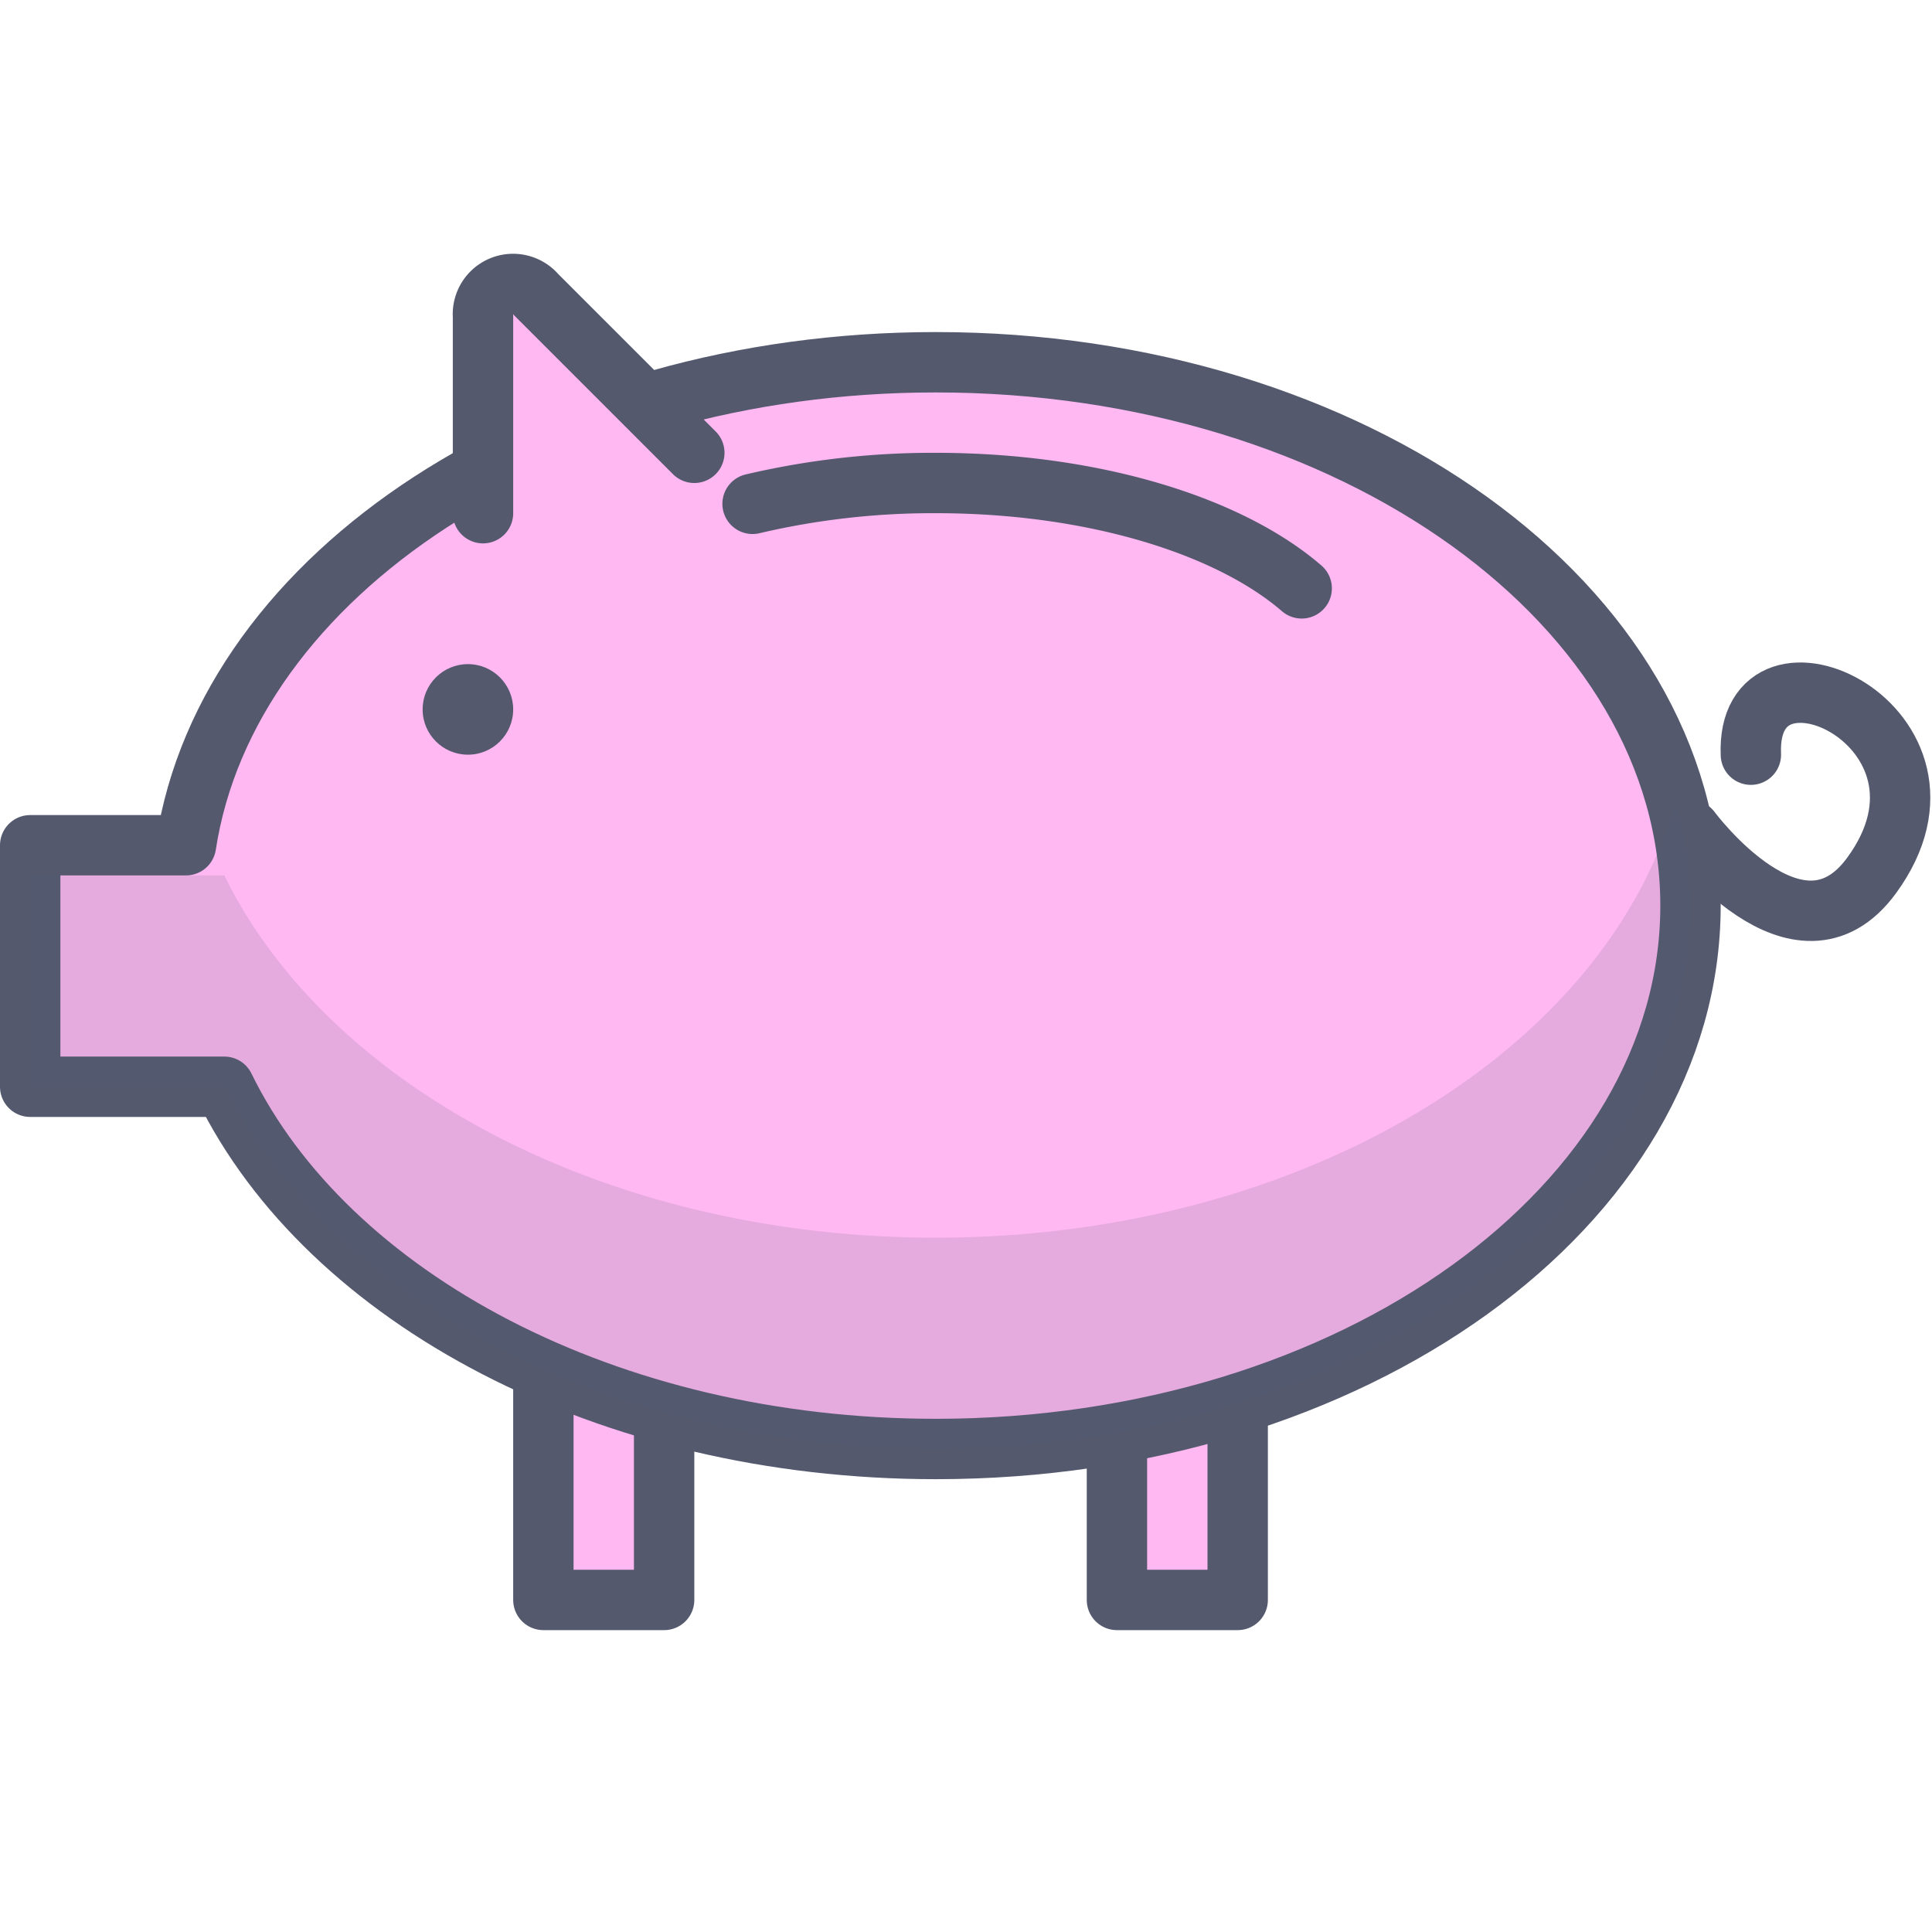 <?xml version="1.0" encoding="utf-8"?><!-- Скачано с сайта svg4.ru / Downloaded from svg4.ru -->
<svg width="800px" height="800px" viewBox="0 0 64 64" xmlns="http://www.w3.org/2000/svg">
<defs>
<style>.cls-1{fill:none;}.cls-1,.cls-2{stroke:#54596e;stroke-linecap:round;stroke-linejoin:round;stroke-width:2px;}.cls-2{fill:#ffb8f2;}.cls-3,.cls-4{fill:#54596e;}.cls-3{opacity:0.15;}</style>
</defs>
<title>vault</title>
<g id="vault">
<path class="cls-1" d="M58,25c-.19-4.5,7.58-.9,4,4-2.43,3.33-6-1.5-6-1.5"/>
<rect class="cls-2" x="18" y="42" width="4" height="11"/>
<rect class="cls-2" x="37" y="42" width="4" height="11"/>
<path class="cls-2" d="M31,12C18.13,12,7.54,19,6.16,28H1v8H7.43C10.86,43,20.12,48,31,48c13.81,0,25-8.06,25-18S44.81,12,31,12Z"/>
<path class="cls-3" d="M31,41C20.12,41,10.86,36,7.43,29H1v7H7.43C10.86,43,20.12,48,31,48c13.81,0,25-8.06,25-18a13.2,13.2,0,0,0-.48-3.5C53.26,34.77,43.14,41,31,41Z"/>
<circle class="cls-4" cx="15.5" cy="23.5" r="1.5"/>
<path class="cls-2" d="M16,17V10.48a1,1,0,0,1,1.76-.72L23,15"/>
<path class="cls-2" d="M43.12,19.49C40.7,17.4,36.18,16,31,16a26.15,26.15,0,0,0-6.07.69"/>
</g>
</svg>